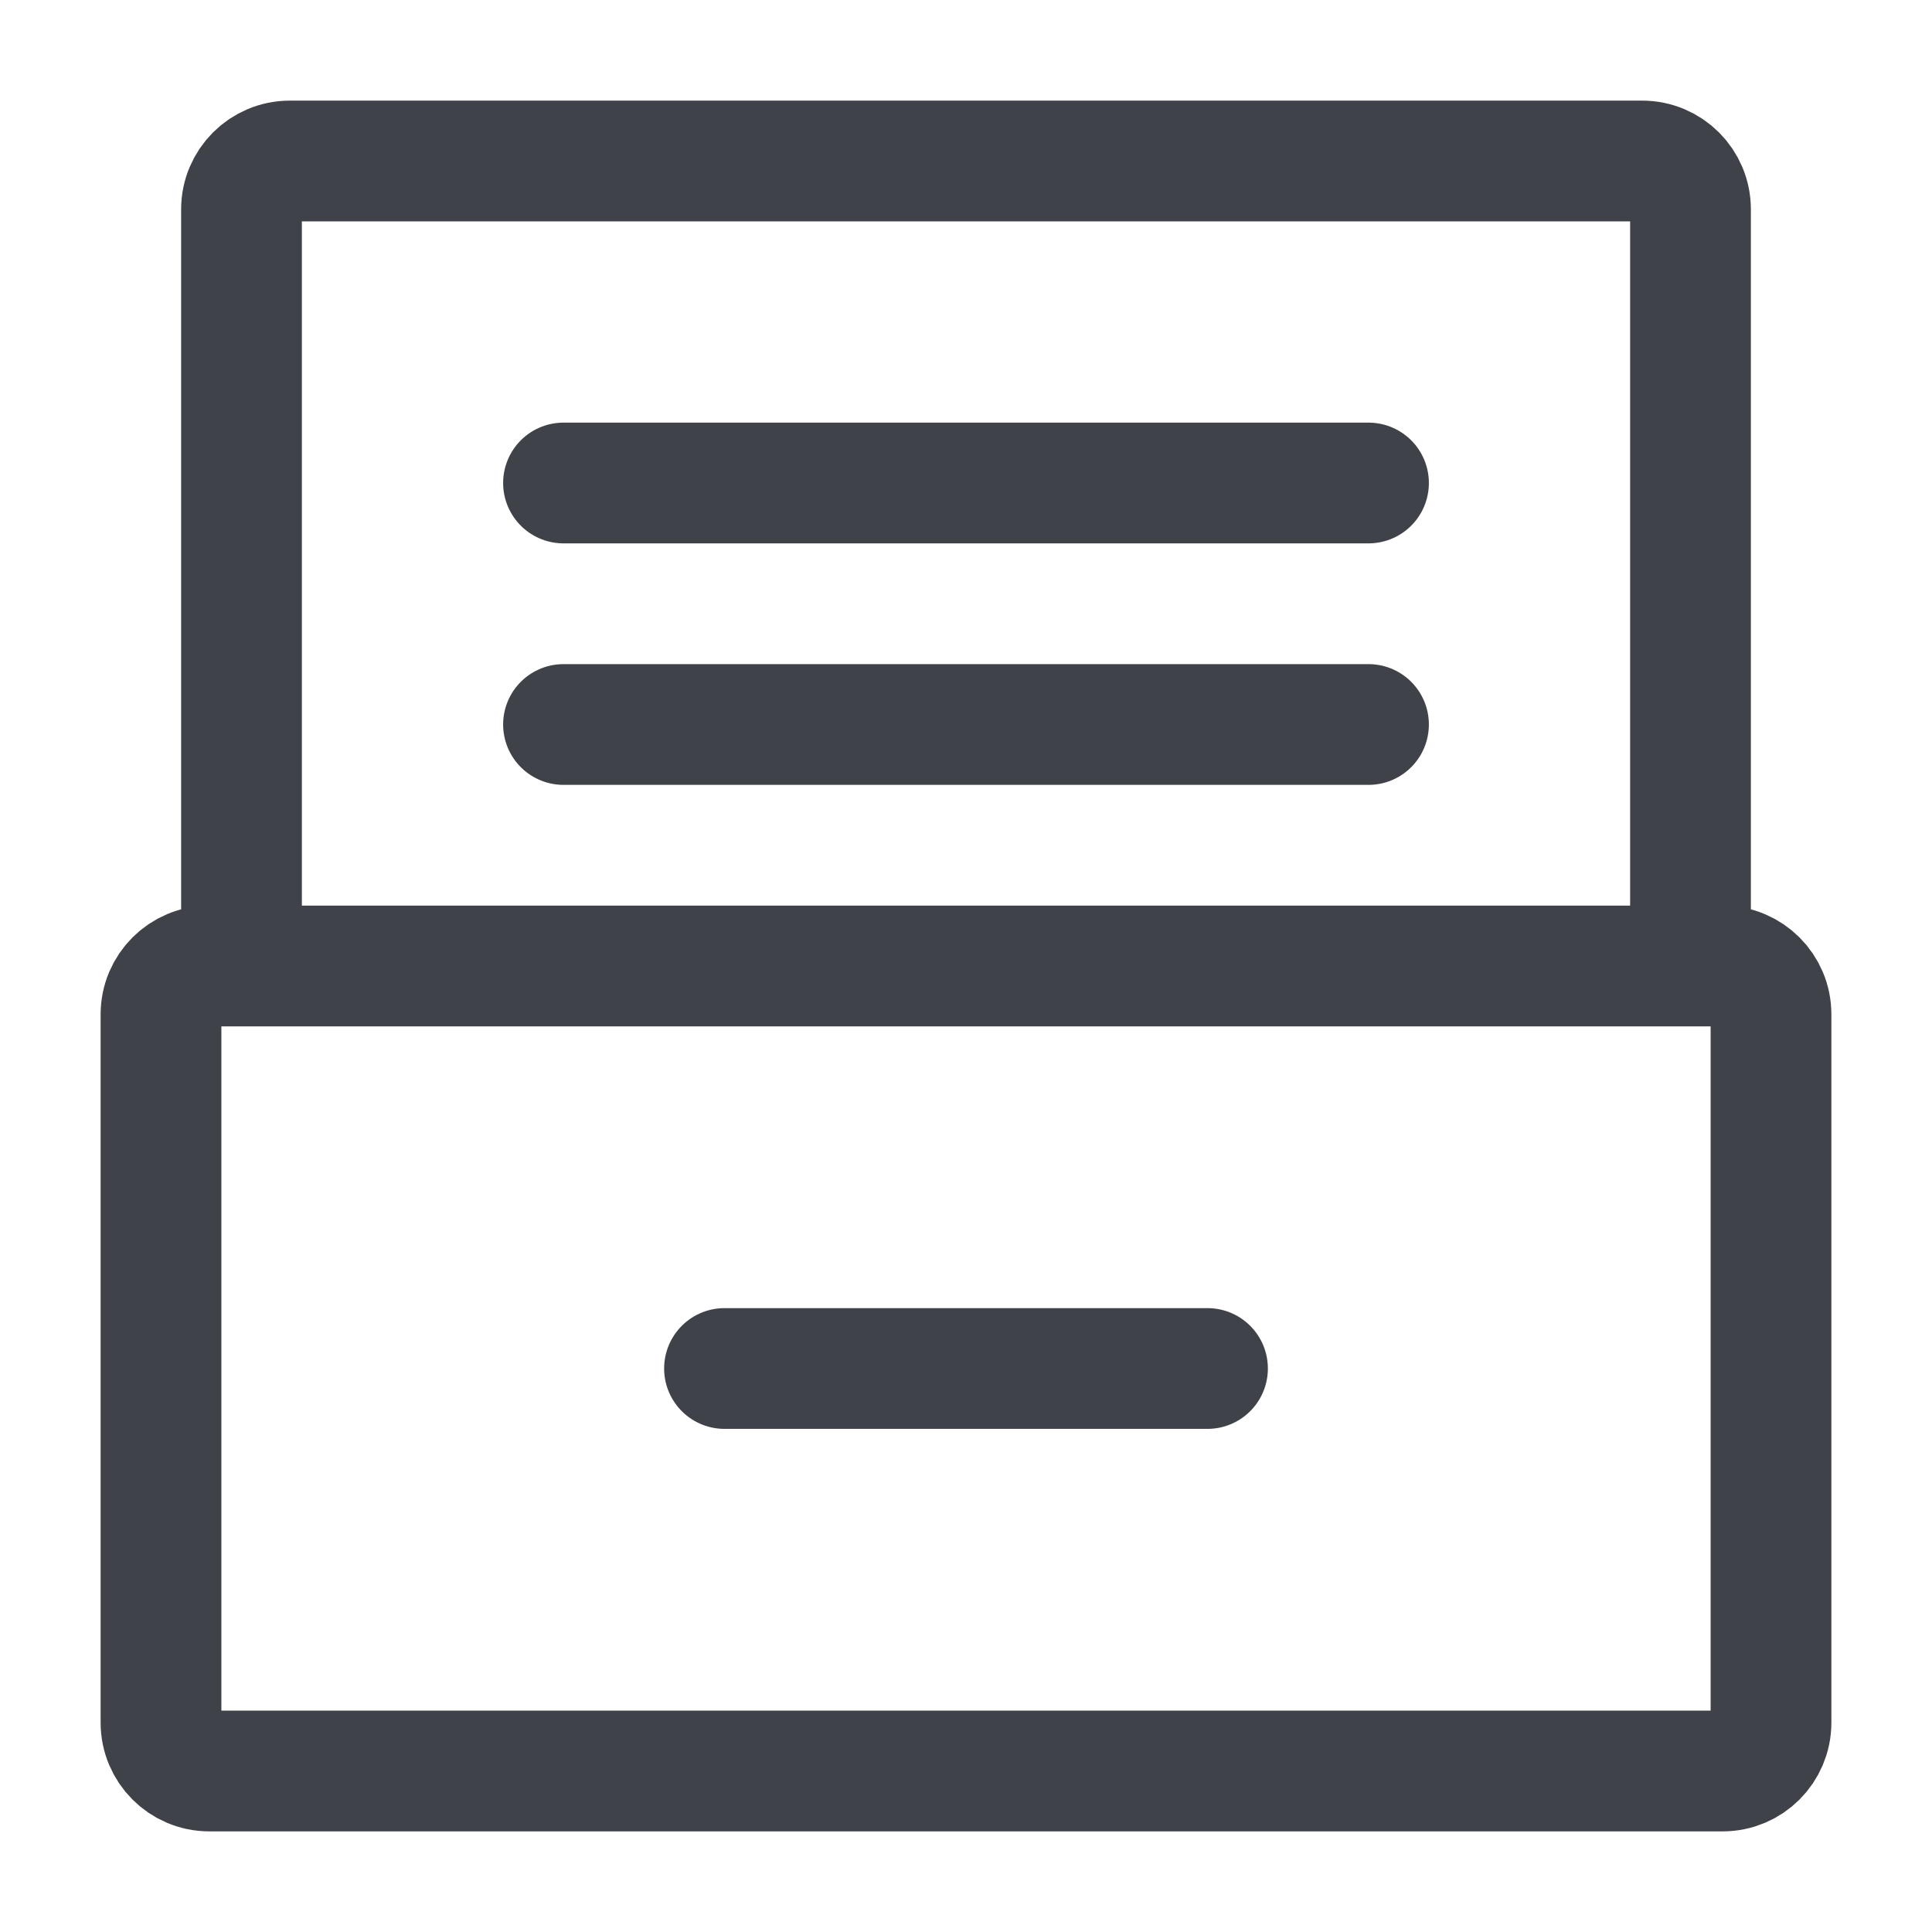 <svg width="24" height="24" viewBox="0 0 24 24" fill="none" xmlns="http://www.w3.org/2000/svg">
<path d="M7 6H17" stroke="#3F4249" stroke-width="1.5" stroke-linecap="round" stroke-linejoin="round"/>
<path d="M7 9H17" stroke="#3F4249" stroke-width="1.5" stroke-linecap="round" stroke-linejoin="round"/>
<path d="M9 17H15" stroke="#3F4249" stroke-width="1.5" stroke-linecap="round" stroke-linejoin="round"/>
<path d="M3 12H21M3 12H2.6C2.269 12 2 12.269 2 12.6V21.4C2 21.731 2.269 22 2.6 22H21.4C21.731 22 22 21.731 22 21.4V12.6C22 12.269 21.731 12 21.4 12H21H3ZM3 12V2.6C3 2.269 3.269 2 3.6 2H20.4C20.731 2 21 2.269 21 2.6V12H3Z" stroke="#3F4249" stroke-width="1.5"/>
</svg>
